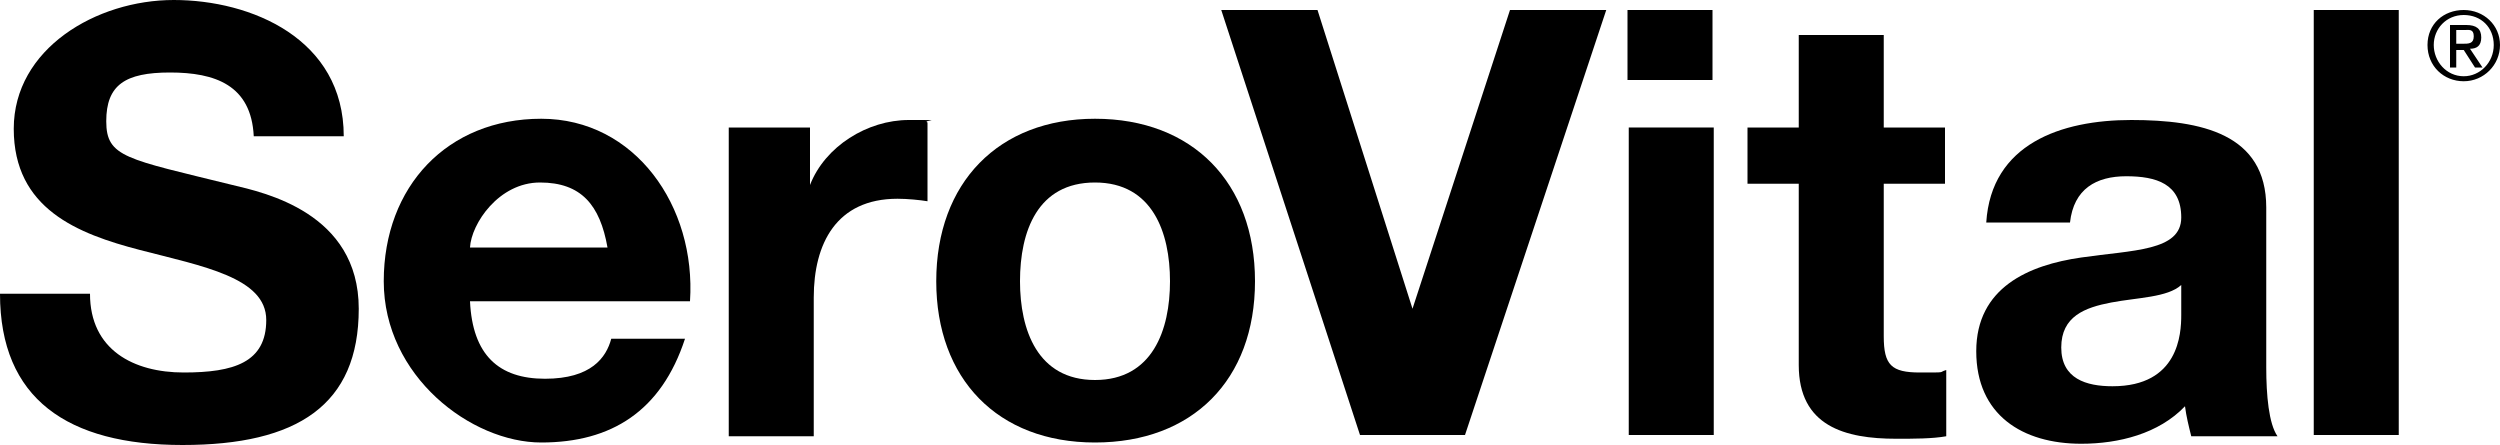 <svg viewBox="0 0 200 35.6" version="1.1" xmlns="http://www.w3.org/2000/svg" id="Layer_1">
  
  <path d="M7.2,23.5c0,4.5,3.5,6.3,7.5,6.3s6.6-.8,6.6-4.2-5.1-4.3-10.1-5.6c-5-1.3-10.1-3.3-10.1-9.7S7.7,0,13.9,0s13.6,3.1,13.6,10.9h-7.2c-.2-4.1-3.1-5.1-6.7-5.1s-5.1,1-5.1,3.9,1.6,3,10.1,5.1c2.5.6,10.1,2.2,10.1,9.9s-4.9,10.9-14.1,10.9S0,31.9,0,23.5h7.2Z"></path>
  <path d="M37.6,24.1c.2,4.3,2.3,6.2,6,6.2s4.9-1.7,5.3-3.2h5.9c-1.9,5.8-5.9,8.3-11.5,8.3s-12.6-5.3-12.6-12.9,5.1-13,12.6-13,12.4,7,11.9,14.6h-17.8ZM48.6,19.8c-.6-3.4-2.1-5.2-5.4-5.2s-5.5,3.3-5.6,5.2h11Z"></path>
  <path d="M58.4,10.2h6.4v4.6h0c1.2-3.1,4.6-5.2,7.9-5.2s1,0,1.5.2v6.3c-.6-.1-1.6-.2-2.4-.2-4.9,0-6.7,3.6-6.7,7.9v11.1h-6.8V10.2Z"></path>
  <path d="M87.6,9.5c7.8,0,12.8,5.1,12.8,13s-5,12.9-12.8,12.9-12.7-5.1-12.7-12.9c0-7.9,5-13,12.7-13ZM87.6,30.4c4.6,0,6-4,6-7.9s-1.4-7.9-6-7.9-6,3.9-6,7.9c0,3.9,1.4,7.9,6,7.9Z"></path>
  <path d="M117.2,34.8h-8.4L97.7.8h7.7l7.6,23.9h0L120.8.8h7.7l-11.3,34Z"></path>
  <path d="M137,6.4h-6.8V.8h6.8v5.6ZM130.3,10.2h6.8v24.6h-6.8V10.2Z"></path>
  <path d="M150.7,10.2h4.9v4.5h-4.9v12.2c0,2.3.6,2.9,2.9,2.9s1.4,0,2.1-.2v5.3c-1.1.2-2.6.2-4,.2-4.1,0-7.8-1-7.8-5.9v-14.5h-4.1v-4.5h4.1V2.8h6.8v7.4h0Z"></path>
  <path d="M158.9,17.8c.4-6.3,6-8.2,11.6-8.2s10.8,1.1,10.8,7v12.8c0,2.2.2,4.5.9,5.5h-6.9c-.2-.8-.4-1.6-.5-2.4-2.1,2.2-5.3,3-8.3,3-4.7,0-8.4-2.3-8.4-7.4s4.2-6.9,8.4-7.5c4.1-.6,8-.5,8-3.2s-2-3.3-4.4-3.3-4.2,1-4.5,3.7h-6.8ZM174.5,22.8c-1.1,1-3.5,1-5.6,1.4-2.1.4-4,1.1-4,3.6s2,3.1,4.1,3.1c5.3,0,5.5-4.2,5.5-5.7v-2.5h0Z"></path>
  <path d="M185.1.8h6.8v34h-6.8V.8Z"></path>
  <path d="M197.1.8c1.6,0,2.9,1.2,2.9,2.8s-1.3,2.9-2.9,2.9-2.9-1.2-2.9-2.9,1.3-2.8,2.9-2.8ZM197.1,6.1c1.3,0,2.4-1.1,2.4-2.5s-1-2.4-2.4-2.4-2.4,1.1-2.4,2.4,1,2.5,2.4,2.5ZM196,2h1.3c.8,0,1.2.3,1.2,1s-.4.9-.9.9l1,1.5h-.6l-.9-1.4h-.6v1.4h-.5V2h0ZM196.5,3.5h.5c.5,0,.9,0,.9-.6s-.4-.5-.7-.5h-.7v1.1Z"></path>
</svg>